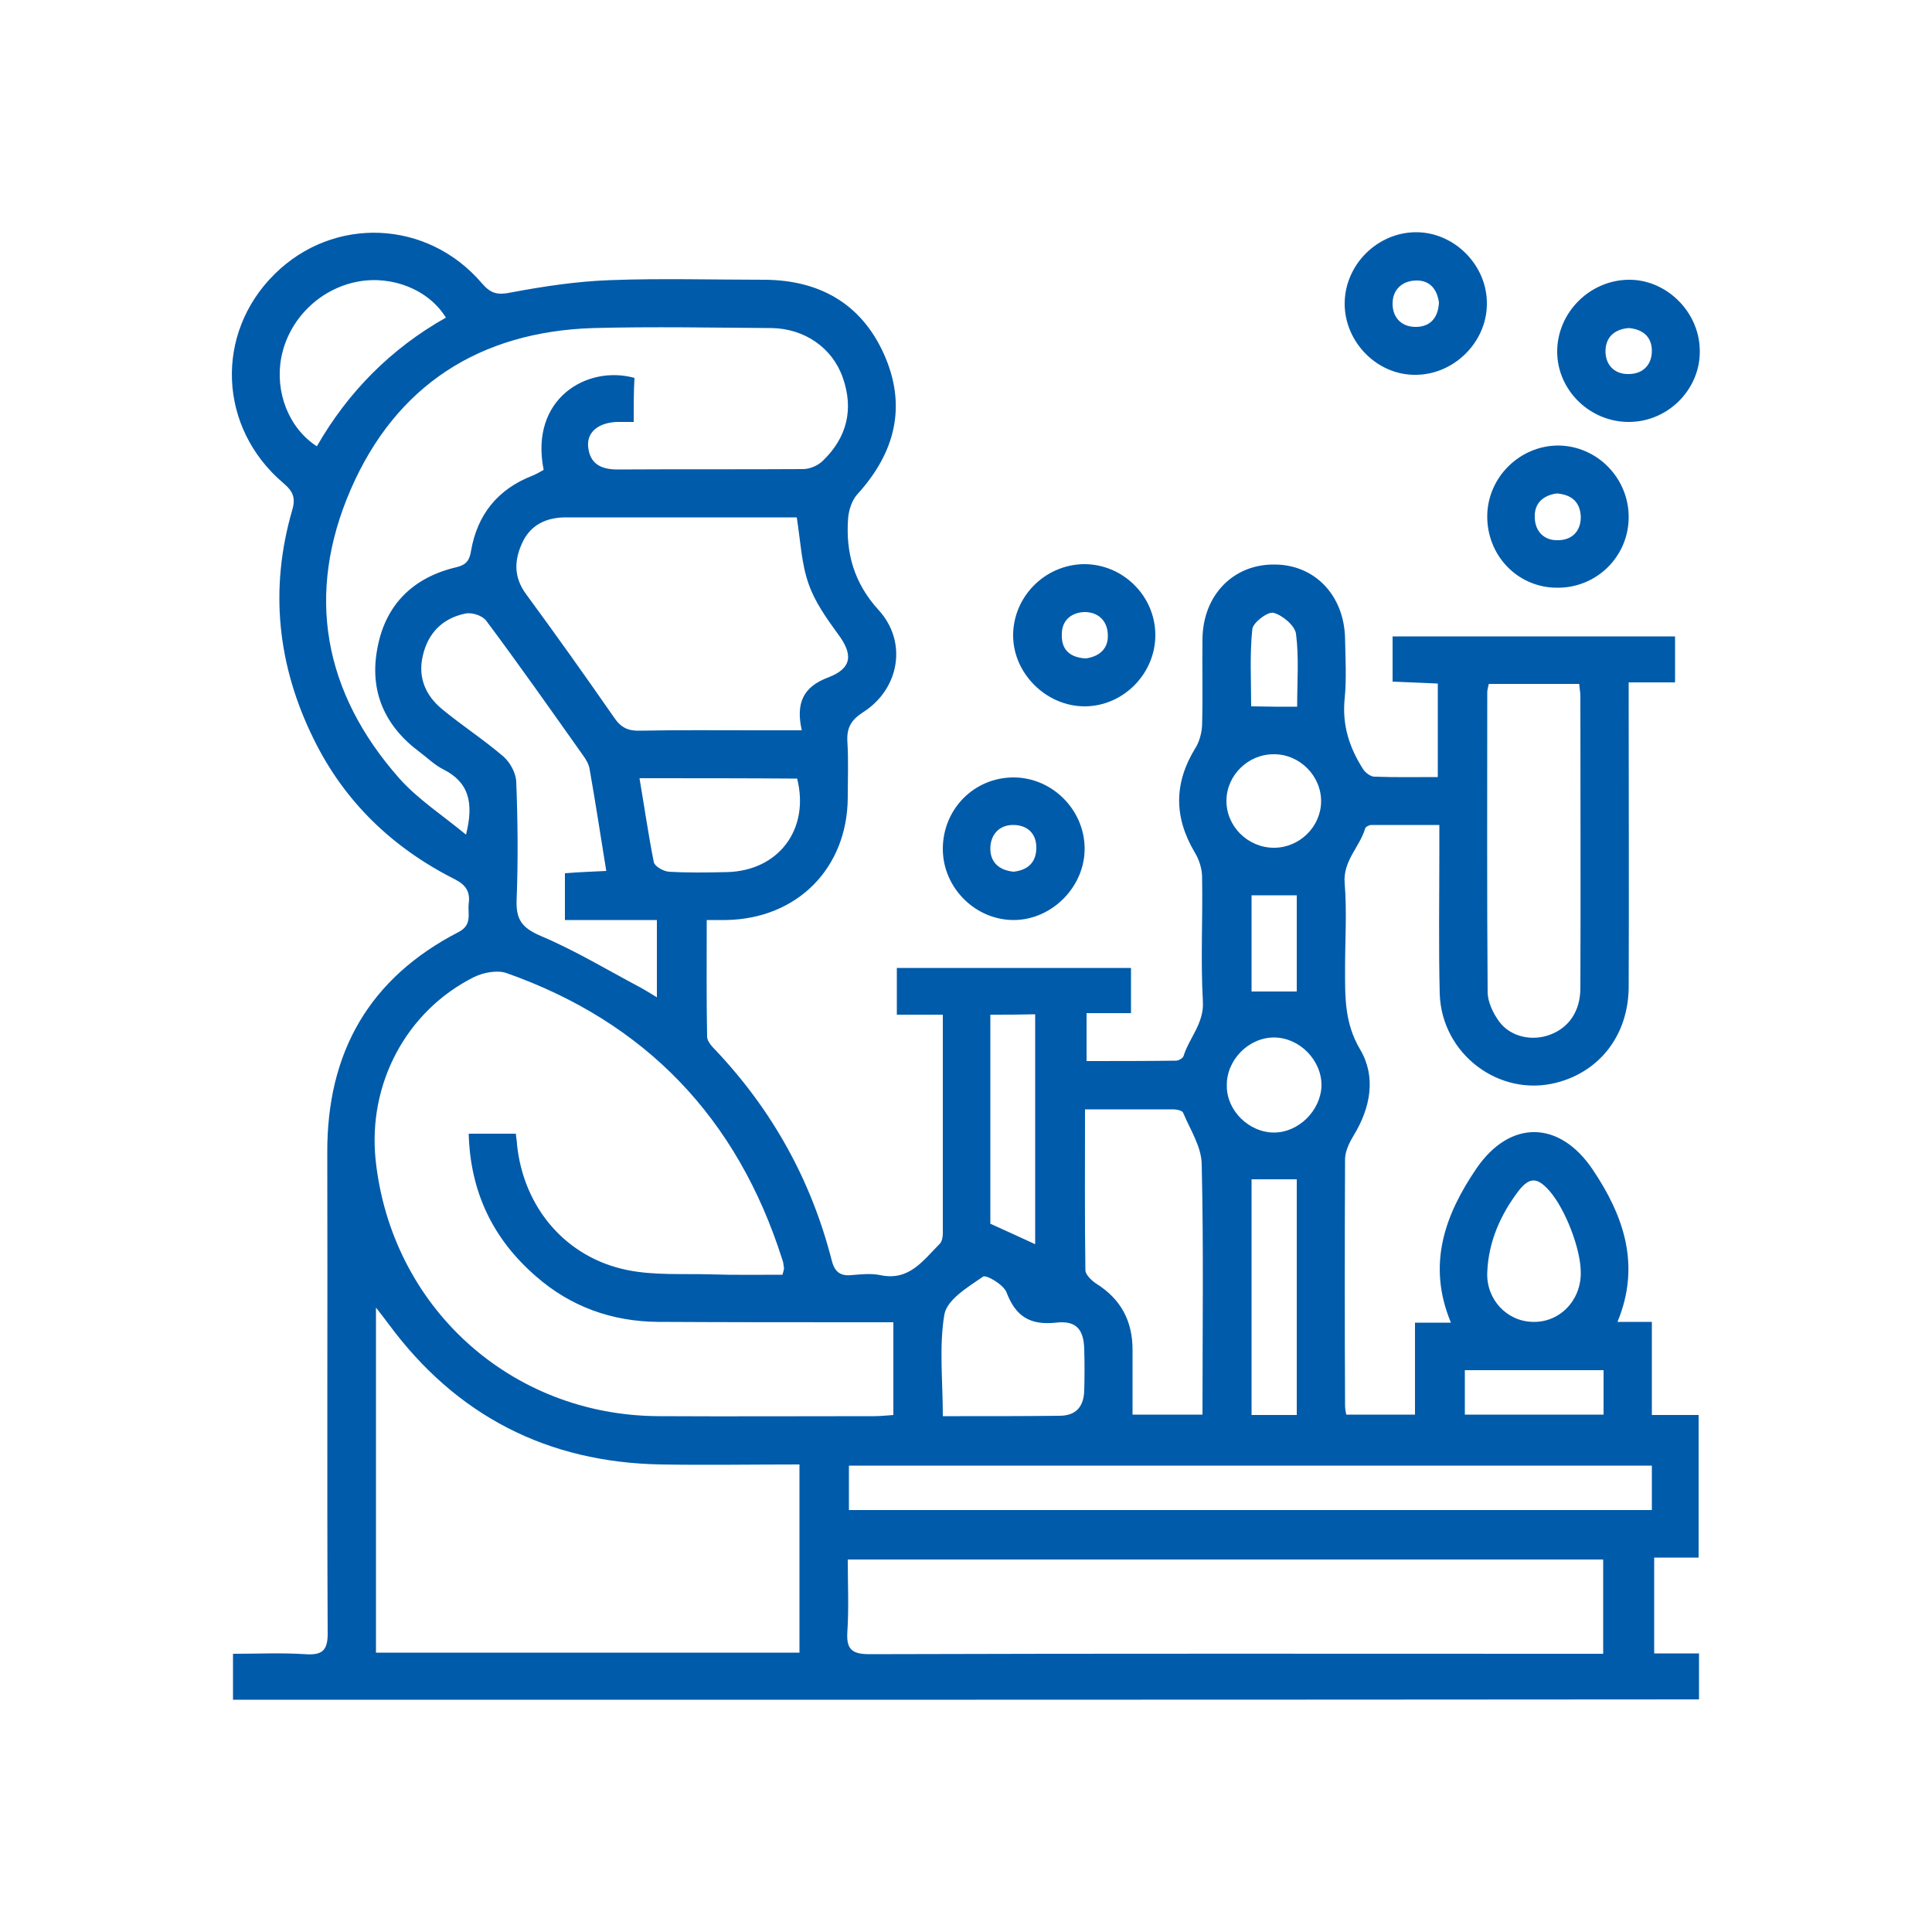 <?xml version="1.0" encoding="utf-8"?>
<!-- Generator: Adobe Illustrator 24.3.0, SVG Export Plug-In . SVG Version: 6.00 Build 0)  -->
<svg version="1.1" id="Layer_1" xmlns="http://www.w3.org/2000/svg" xmlns:xlink="http://www.w3.org/1999/xlink" x="0px" y="0px"
	 viewBox="0 0 500 500" style="enable-background:new 0 0 500 500;" xml:space="preserve">
<style type="text/css">
	.st0{fill:#005BAA;}
</style>
<g>
	<path class="st0" d="M60.3,439.9c0-4,0-7.6,0-11.9c6.4,0,12.5-0.3,18.6,0.1c4.4,0.3,6-0.8,5.9-5.7c-0.2-41.3,0-82.7-0.1-124.1
		c-0.1-26,10.9-45.2,34-57.1c3.6-1.9,2.3-4.7,2.6-7.3c0.4-3-0.6-4.8-3.5-6.3c-16.1-8.1-28.6-20-36.6-36.3
		c-9.4-19-11.5-38.8-5.6-59.2c1-3.3,0.2-5-2.3-7.1c-16.8-14.3-17.8-38.6-2.3-54c15.3-15.2,39.6-14.2,53.7,2.3
		c2.3,2.7,4.1,3.1,7.5,2.4c8.5-1.6,17.1-2.9,25.7-3.2c13.3-0.5,26.7-0.1,40-0.1c14.1,0.1,24.9,6.1,30.8,19.1
		c6.1,13.5,3,25.6-6.8,36.4c-1.4,1.5-2.2,4-2.4,6.1c-0.7,9,1.5,16.9,7.9,23.9c7.5,8.2,5.4,20.4-4,26.4c-3.1,2-4.3,4-4.1,7.6
		c0.3,4.8,0.1,9.7,0.1,14.5c-0.1,18.3-13.1,31.4-31.5,31.7c-1.5,0-2.9,0-5,0c0,10.3-0.1,20.3,0.1,30.2c0,1.2,1.3,2.6,2.3,3.6
		c14.6,15.5,24.6,33.5,29.9,54.1c0.7,2.9,2,4.3,5.1,4c2.5-0.2,5.1-0.5,7.5,0c7.5,1.6,11.1-3.8,15.4-8.1c0.6-0.6,0.8-1.8,0.8-2.7
		c0-18.7,0-37.3,0-56.6c-4,0-7.8,0-11.9,0c0-4.3,0-8,0-12.1c20.1,0,40.2,0,60.6,0c0,3.9,0,7.6,0,11.7c-3.8,0-7.4,0-11.5,0
		c0,4.1,0,7.8,0,12.4c7.6,0,15.3,0,23.1-0.1c0.7,0,1.8-0.6,2-1.2c1.5-4.8,5.4-8.5,5-14.3c-0.6-10.6,0-21.3-0.2-32
		c0-2.2-0.8-4.6-1.9-6.4c-5.4-9.1-5.4-17.9,0.1-26.9c1.1-1.7,1.7-4,1.8-6c0.2-7.5,0-15,0.1-22.5c0.2-11.3,8.1-19.3,18.8-19.1
		c10.4,0.1,17.9,8.1,18.1,19.2c0.1,5.2,0.4,10.4-0.1,15.5c-0.7,6.8,1.2,12.7,4.8,18.3c0.6,0.9,1.9,1.9,2.9,1.9
		c5.3,0.2,10.6,0.1,16.4,0.1c0-8.1,0-15.8,0-24.2c-3.7-0.2-7.6-0.3-11.7-0.5c0-4.1,0-7.7,0-11.7c24.3,0,48.5,0,73.1,0
		c0,3.7,0,7.5,0,11.9c-3.7,0-7.4,0-12,0c0,2.5,0,4.5,0,6.4c0,24.2,0.1,48.4,0,72.5c-0.1,12.3-7.4,21.8-18.7,24.7
		c-14.8,3.8-29.7-7.4-30.2-23c-0.3-12.3-0.1-24.7-0.1-37c0-2,0-4,0-6.7c-6.2,0-11.9,0-17.6,0c-0.6,0-1.5,0.5-1.6,0.9
		c-1.4,4.8-5.8,8.4-5.3,14.2c0.6,7.3,0.1,14.7,0.1,22c0,7.2-0.2,14.1,3.9,21c4.2,7.1,2.7,15.1-1.7,22.3c-1.1,1.8-2.1,3.9-2.2,5.9
		c-0.1,21.3-0.1,42.7,0,64c0,0.6,0.1,1.3,0.3,2.3c5.8,0,11.6,0,17.8,0c0-7.8,0-15.6,0-23.8c3.3,0,6,0,9.3,0
		c-6.3-15.1-1.5-28,6.6-39.9c8.7-12.7,21.5-12.5,30.1,0.3c8,11.9,12.5,24.7,6.4,39.4c3.1,0,5.7,0,8.9,0c0,8,0,15.8,0,24.1
		c4.3,0,8,0,12.1,0c0,12.5,0,24.4,0,36.9c-3.6,0-7.4,0-11.5,0c0,8.4,0,16.3,0,24.8c3.9,0,7.6,0,11.6,0c0,4.2,0,7.8,0,11.9
		C313.4,439.9,187,439.9,60.3,439.9z M202.5,329.9c0.3-1,0.4-1.4,0.4-1.7c-0.1-0.8-0.2-1.7-0.5-2.4c-11.6-36.4-35.3-61.3-71.4-74
		c-2.4-0.8-6-0.1-8.4,1.1c-17.5,8.8-27.4,27.6-25.4,47.2c4,38.1,34.9,66.2,73.2,66.4c18.7,0.1,37.3,0,56,0c1.6,0,3.2-0.2,4.8-0.3
		c0-8.2,0-15.9,0-24c-2.2,0-4.1,0-5.9,0c-18.3,0-36.7,0-55-0.1c-11.9-0.1-22.6-3.9-31.6-11.8c-11.1-9.6-17-21.8-17.4-36.9
		c4.3,0,8.2,0,12.2,0c0.1,1.2,0.3,2,0.3,2.8c1.7,16.4,12.7,29.3,28.6,32.5c6.9,1.4,14.3,0.9,21.4,1.1
		C190.2,330,196.5,329.9,202.5,329.9z M206.9,379c-12.2,0-24,0.2-35.8,0c-29.4-0.5-53-12.6-70.5-36.3c-0.9-1.2-1.8-2.4-3.3-4.3
		c0,30.5,0,59.8,0,89.3c36.7,0,73,0,109.6,0C206.9,411.4,206.9,395.6,206.9,379z M164,109.2c-1.8,0-3.1,0-4.4,0
		c-4.7,0.2-7.7,2.6-7.4,6.3c0.4,4.6,3.4,6,7.6,6c16-0.1,32,0,48-0.1c1.8,0,3.9-0.9,5.2-2.2c6.2-6,8-13.3,5.1-21.5
		c-2.7-7.7-9.9-12.7-18.5-12.8c-15.3-0.1-30.7-0.4-46,0c-29.4,0.9-51.1,14.8-62.8,41.7c-11.8,27.1-7.1,52.6,12.5,74.8
		c4.8,5.4,11.1,9.5,17.3,14.6c2.1-8.3,0.7-13.6-5.9-16.9c-2.2-1.1-4-2.9-6-4.4c-9.2-6.8-13.2-15.9-11-27.1
		c2.1-11.2,9.3-18.2,20.4-20.8c2.5-0.6,3.4-1.7,3.8-4.2c1.6-9.4,6.9-16,15.9-19.5c1-0.4,2-1,2.9-1.5c-3.7-18.4,11.2-27.2,23.5-23.8
		C164,101.3,164,104.9,164,109.2z M219.4,403.6c0,6.4,0.3,12.5-0.1,18.6c-0.3,4.5,1,5.9,5.7,5.9c61.1-0.2,122.2-0.1,183.3-0.1
		c2.1,0,4.2,0,6.6,0c0-8.5,0-16.4,0-24.4C349.7,403.6,284.8,403.6,219.4,403.6z M206.2,133.9c-3.1,0-6.2,0-9.4,0
		c-16.8,0-33.6,0-50.4,0c-5.1,0-9.2,2-11.3,6.7c-2,4.4-2.2,8.7,1,13.1c7.8,10.6,15.4,21.3,22.9,32.1c1.7,2.5,3.6,3.4,6.6,3.3
		c10-0.2,20-0.1,30-0.1c3.8,0,7.5,0,11.9,0c-1.6-7.1,0.4-11.3,6.9-13.7c6.2-2.4,6.4-6,2.4-11.3c-2.9-4-5.9-8.2-7.5-12.8
		C207.4,145.9,207.2,140.2,206.2,133.9z M427.5,379.3c-69.6,0-138.6,0-207.8,0c0,4.1,0,7.8,0,11.5c69.4,0,138.5,0,207.8,0
		C427.5,387,427.5,383.4,427.5,379.3z M385.3,177c-0.2,0.9-0.4,1.6-0.4,2.2c0,25.8-0.1,51.7,0.1,77.5c0,2.6,1.4,5.5,3,7.7
		c3,4,8.5,5.1,13.1,3.4c4.9-1.8,7.9-6.1,7.9-12.1c0.1-25.2,0-50.3,0-75.5c0-1-0.2-1.9-0.3-3.2C400.9,177,393.2,177,385.3,177z
		 M280.8,287.1c0,14.4-0.1,28,0.1,41.6c0,1.2,1.6,2.7,2.8,3.5c6.4,4,9.4,9.7,9.4,17.1c0,5.6,0,11.2,0,16.8c5.8,0,11.8,0,18.1,0
		c0-21.9,0.3-43.4-0.2-64.9c-0.1-4.5-3-8.9-4.8-13.2c-0.2-0.6-1.7-0.9-2.6-0.9C296.2,287.1,288.9,287.1,280.8,287.1z M156.9,225.4
		c-1.5-9.3-2.8-17.8-4.3-26.3c-0.2-1.3-0.9-2.5-1.7-3.6c-8.3-11.7-16.5-23.4-25.1-34.9c-1-1.3-3.7-2.2-5.4-1.8
		c-5.9,1.2-9.7,5.1-11,11c-1.3,5.6,0.8,10.3,5.1,13.8c5.1,4.2,10.8,7.9,15.8,12.2c1.7,1.5,3.2,4.2,3.3,6.5
		c0.4,10.2,0.5,20.3,0.1,30.5c-0.2,5.1,1.3,7.3,6.2,9.4c9,3.8,17.4,8.9,26.1,13.5c1.2,0.7,2.4,1.4,4,2.4c0-6.9,0-13.2,0-20
		c-8,0-15.8,0-23.8,0c0-4.3,0-8,0-12.1C149.7,225.7,153,225.6,156.9,225.4z M244,366.5c2.1,0,3.5,0,4.8,0c8.5,0,17,0,25.4-0.1
		c4.3,0,6.3-2.4,6.4-6.6c0.1-3.5,0.1-7,0-10.5c-0.1-5.3-2.1-7.6-7.3-7c-6.6,0.7-10.4-1.5-12.8-7.8c-0.7-2-5.3-4.7-6.1-4.1
		c-3.9,2.7-9.3,5.9-10,9.8C243,348.5,244,357.3,244,366.5z M115.4,82.2c-4.5-7.3-14-11-22.9-9.3c-9.9,1.9-17.8,9.8-19.7,19.6
		c-1.7,8.9,1.9,18.3,9.2,23C90.1,101.4,101.2,90.2,115.4,82.2z M165.5,201.4c1.3,7.6,2.3,14.7,3.7,21.7c0.2,1.1,2.5,2.4,3.9,2.5
		c5,0.3,10,0.2,15,0.1c13.4-0.3,21.5-11.1,18.2-24.2C193,201.4,179.7,201.4,165.5,201.4z M335.6,305.2c-4.2,0-7.8,0-11.7,0
		c0,20.4,0,40.6,0,61c4,0,7.8,0,11.7,0C335.6,345.8,335.6,325.7,335.6,305.2z M256.3,262.6c0,18.5,0,36.4,0,54.1
		c4,1.8,7.7,3.5,11.6,5.3c0-19.8,0-39.6,0-59.5C263.8,262.6,260.3,262.6,256.3,262.6z M409.1,329.3c0-6.1-4-16.4-8.1-21.1
		c-3.1-3.5-5.1-3.7-8,0c-4.7,6.2-7.8,13.2-8.1,21.1c-0.3,7,5.1,12.7,11.8,12.8C403.6,342.3,409.2,336.6,409.1,329.3z M329.7,293.1
		c6.4,0,12.1-5.7,12.3-12.1c0.1-6.6-5.7-12.5-12.3-12.5c-6.6,0-12.4,5.9-12.2,12.6C317.5,287.5,323.3,293.1,329.7,293.1z
		 M329.7,219.4c6.6,0,12.1-5.4,12.2-11.9c0.1-6.7-5.6-12.4-12.3-12.3c-6.6,0-12.1,5.4-12.2,11.9
		C317.3,213.8,322.9,219.4,329.7,219.4z M415,354.6c-12.3,0-24,0-35.9,0c0,4,0,7.7,0,11.5c12.2,0,24,0,35.9,0
		C415,362.1,415,358.5,415,354.6z M335.6,231.7c-4.1,0-7.7,0-11.7,0c0,8.3,0,16.7,0,24.9c4.1,0,7.8,0,11.7,0
		C335.6,248.2,335.6,240.1,335.6,231.7z M335.7,182.9c0-6.5,0.5-12.8-0.3-18.9c-0.3-2.1-3.5-4.8-5.8-5.4c-1.5-0.4-5.3,2.5-5.5,4.2
		c-0.7,6.6-0.3,13.3-0.3,20C328.1,182.9,331.7,182.9,335.7,182.9z"/>
	<path class="st0" d="M299,164.2c0.1,10.1-8.3,18.6-18.3,18.6c-9.8,0-18.3-8.3-18.5-18c-0.2-10.1,8-18.6,18.2-18.8
		C290.5,145.9,298.9,154.1,299,164.2z M281,170.4c3.6-0.5,5.9-2.6,5.7-6.2c-0.1-3.6-2.6-5.9-6.2-5.8c-3.6,0.2-5.9,2.5-5.7,6.2
		C274.8,168.4,277.2,170.2,281,170.4z"/>
	<path class="st0" d="M244,219.7c0-10.3,8.1-18.5,18.3-18.5c9.9,0,18.2,8.2,18.4,18.1c0.2,10-8.3,18.7-18.2,18.8
		C252.5,238.2,244,229.8,244,219.7z M262.3,225.6c3.5-0.4,5.8-2.2,5.9-6c0.1-3.8-2.2-6-5.8-6.1c-3.6-0.1-6,2.3-6.1,5.9
		C256.2,223.1,258.5,225.2,262.3,225.6z"/>
	<path class="st0" d="M421.7,109.2c-10.2,0.1-18.7-8.2-18.7-18.2c0-10.1,8.4-18.5,18.5-18.6c9.7-0.1,18.2,8.2,18.4,18.1
		C440.2,100.5,431.9,109.1,421.7,109.2z M421.5,84.9c-3.7,0.3-6,2.4-6,6c0,3.7,2.5,6,6,5.9c3.6,0,6-2.3,6-6
		C427.5,87.2,425.2,85.2,421.5,84.9z"/>
	<path class="st0" d="M384.9,133.3c0.2-9.9,8.5-18,18.4-18c10.1,0.1,18.3,8.5,18.2,18.7c-0.1,10.2-8.5,18.3-18.7,18.1
		C392.6,152,384.7,143.6,384.9,133.3z M402.9,127.7c-3.6,0.5-5.9,2.6-5.7,6.3c0.1,3.6,2.5,6,6.2,5.8c3.6-0.1,5.8-2.5,5.7-6.2
		C408.9,129.8,406.6,128,402.9,127.7z"/>
	<path class="st0" d="M348,78.6c0-10.1,8.5-18.5,18.5-18.5c10,0,18.5,8.7,18.3,18.7c-0.1,9.8-8.5,18.1-18.3,18.2
		C356.5,97.2,348,88.6,348,78.6z M372.4,78.3c-0.5-3.6-2.5-5.9-6.2-5.7c-3.6,0.2-5.9,2.6-5.8,6.2c0.1,3.6,2.5,5.9,6.2,5.8
		C370.3,84.5,372.2,82.1,372.4,78.3z"/>
</g>
</svg>
